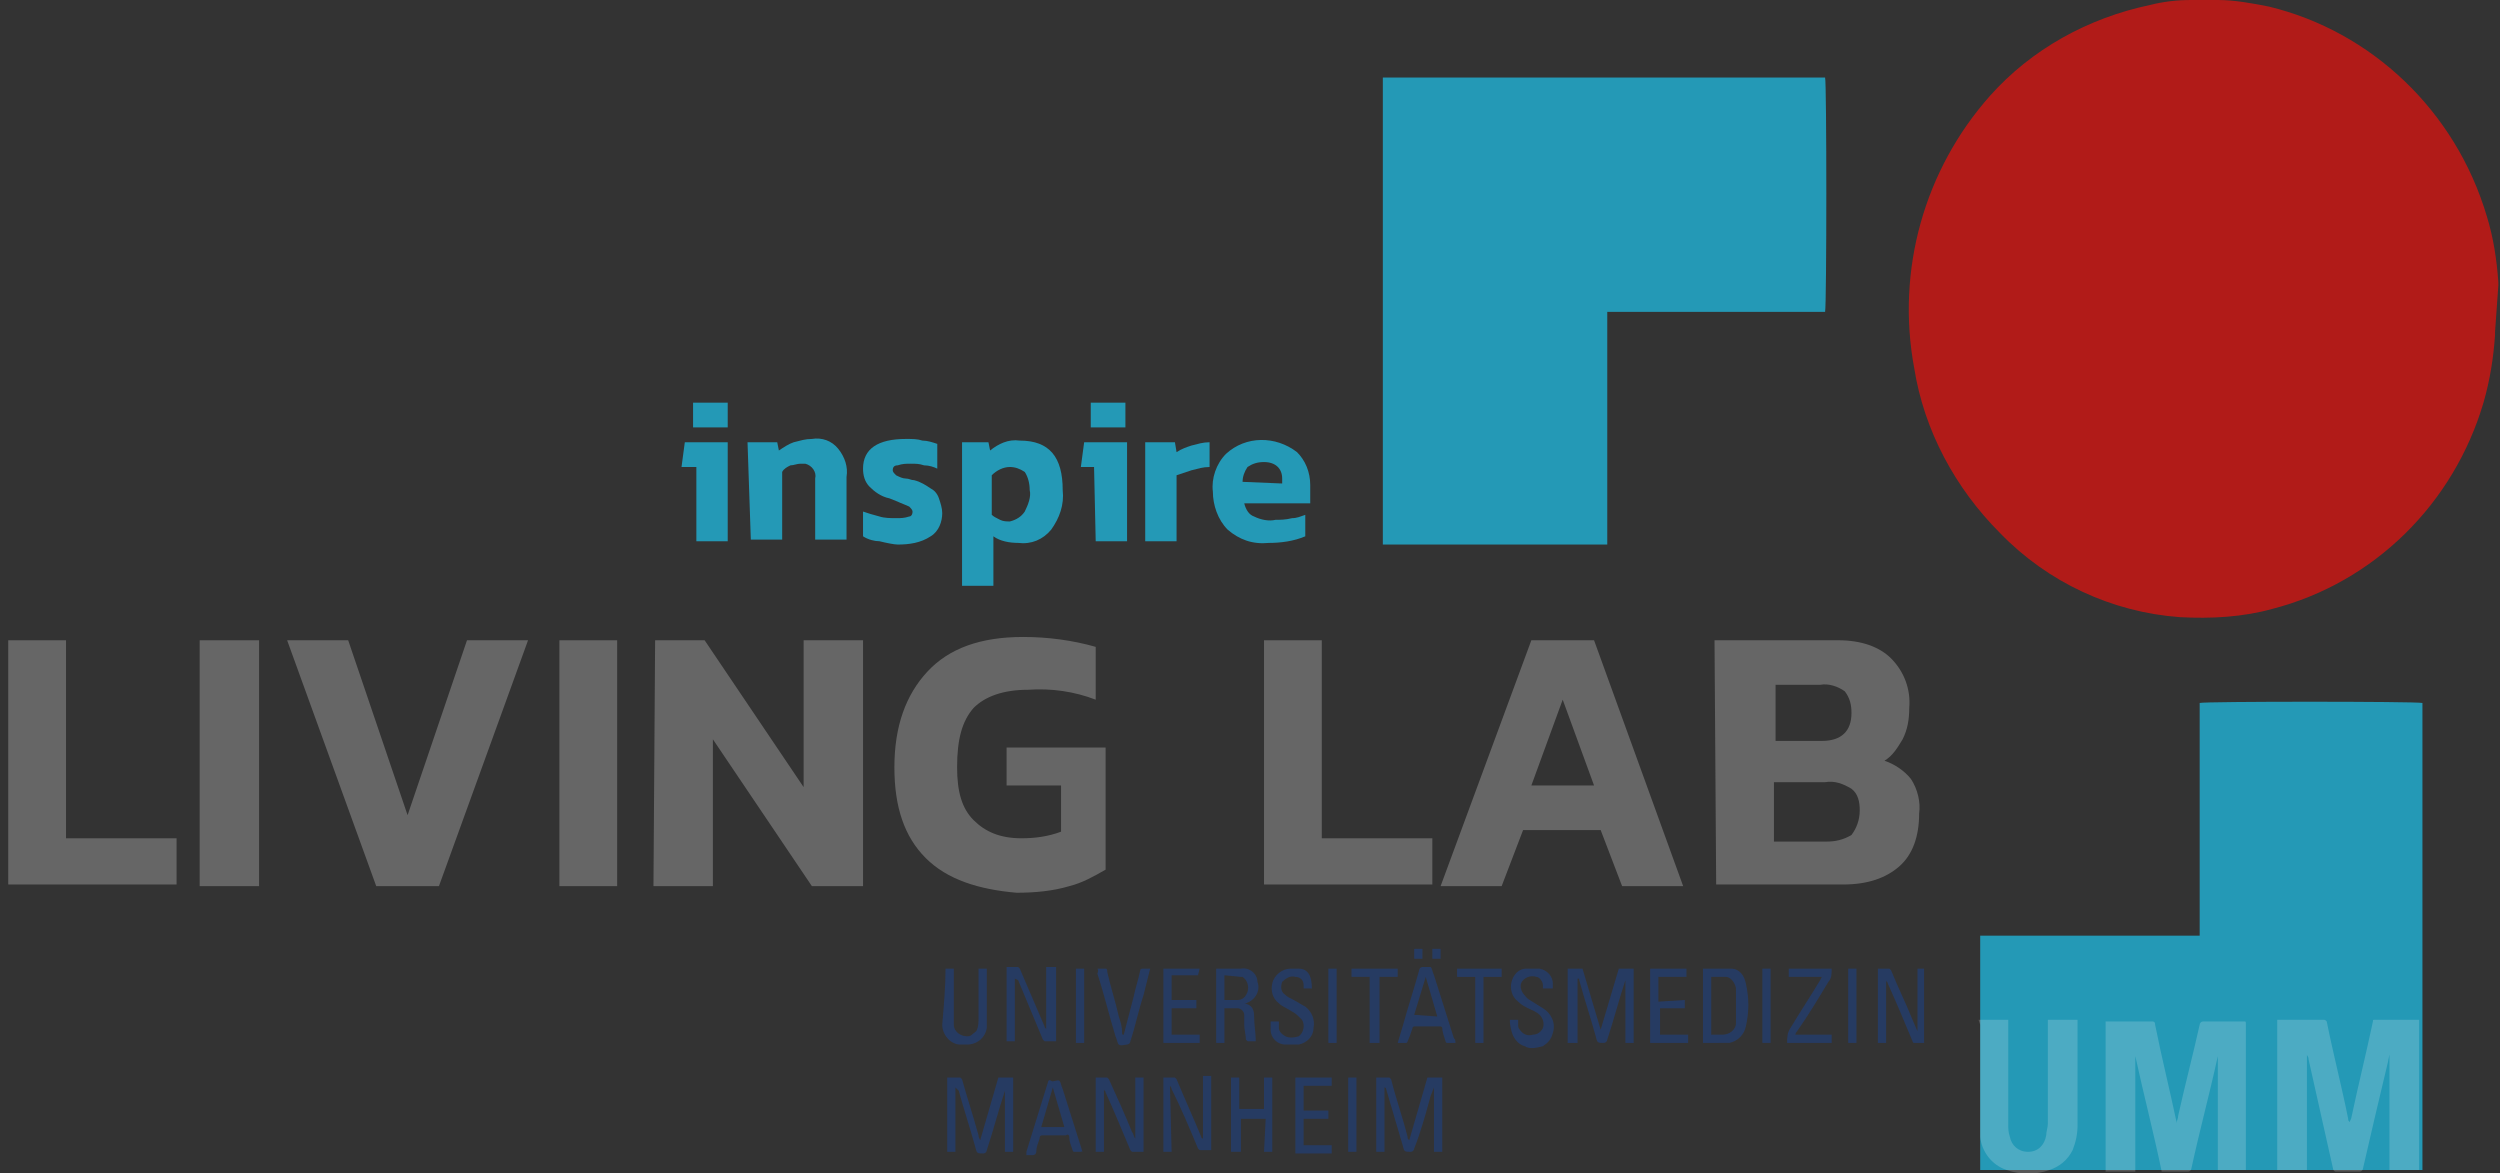 <svg xmlns:cc="http://creativecommons.org/ns#" xmlns:rdf="http://www.w3.org/1999/02/22-rdf-syntax-ns#" xmlns:dc="http://purl.org/dc/elements/1.1/" xmlns:svg="http://www.w3.org/2000/svg" xmlns="http://www.w3.org/2000/svg" xmlns:xlink="http://www.w3.org/1999/xlink" id="Ebene_1" x="0px" y="0px" viewBox="0 0 151.5 71.1" style="enable-background:new 0 0 151.5 71.1;" xml:space="preserve"><rect x="0" y="0" width="151.5" height="71.1" fill="#333333" stroke="none"/><style type="text/css">	.st0{opacity:0.55;}	.st1{fill:#1C4189;}	.st2{fill:#666666;}	.st3{fill:#B11B18;}	.st4{fill:#2499B6;}	.st5{opacity:0.18;}	.st6{fill:#FFFFFF;}</style><g id="g3" class="st0">	<path id="path5" class="st1" d="M116.6,63.2c-0.2,0-0.4,0-0.6,0c-0.1,0-0.1-0.1-0.1-0.1c-0.5-1.2-1-2.4-1.5-3.5   c0-0.1-0.1-0.1-0.1-0.2v3.8h-0.5v-4.5c0.2,0,0.5,0,0.7,0c0,0,0.1,0.1,0.1,0.1c0.4,1,0.9,2,1.3,3l0.3,0.7h0v-3.8h0.4L116.6,63.2z"></path>	<path id="path7" class="st1" d="M57.9,65.9v3.9h-0.5v-4.5c0.3,0,0.5,0,0.8,0c0,0,0.1,0.1,0.1,0.1c0.3,1.1,0.7,2.3,1,3.4   c0,0.1,0,0.1,0.1,0.3l1.1-3.8h0.9v4.5h-0.5v-3.9h0c0,0,0,0.1,0,0.2c-0.4,1.2-0.7,2.4-1.1,3.6c0,0.1-0.1,0.2-0.2,0.2   c-0.4,0-0.4,0-0.5-0.4c-0.3-1.1-0.7-2.3-1-3.4L57.9,65.9L57.9,65.9z"></path>	<path id="path9" class="st1" d="M86.5,65.3h0.9v4.5h-0.5v-3.9h0l-0.2,0.5c-0.3,1.1-0.6,2.2-1,3.2c0,0.1-0.1,0.2-0.2,0.2   c0,0,0,0,0,0c-0.4,0-0.4,0-0.5-0.4l-1-3.4c0,0,0-0.1-0.1-0.1v3.9h-0.5v-4.5c0.3,0,0.5,0,0.8,0c0,0,0.1,0.1,0.1,0.1   c0.3,1.2,0.7,2.3,1,3.5c0,0.1,0,0.1,0.1,0.2L86.5,65.3z"></path>	<path id="path11" class="st1" d="M95,58.7h0.9l1.1,3.7h0l1.1-3.7H99v4.5h-0.5v-3.9h0c0,0,0,0.1,0,0.1c-0.4,1.2-0.7,2.4-1.1,3.6   c0,0.1-0.1,0.2-0.2,0.2c-0.4,0-0.4,0-0.5-0.4c-0.3-1.1-0.7-2.3-1-3.4c0-0.1,0-0.1-0.1-0.1v3.9H95L95,58.7z"></path>	<path id="path13" class="st1" d="M66.4,65.3c0.2,0,0.5,0,0.7,0c0,0,0.1,0.1,0.1,0.1c0.5,1.1,1,2.2,1.4,3.2c0.1,0.1,0.1,0.3,0.2,0.4   v-3.7h0.5v4.5c-0.2,0-0.5,0-0.7,0c0,0-0.1-0.1-0.1-0.1c-0.5-1.2-1-2.4-1.5-3.5c0-0.1-0.1-0.1-0.1-0.2v3.8h-0.5L66.4,65.3L66.4,65.3   z"></path>	<path id="path15" class="st1" d="M71,69.8h-0.5v-4.5c0.2,0,0.5,0,0.7,0c0,0,0.1,0.1,0.1,0.1c0.5,1.2,1,2.3,1.5,3.5   c0,0.1,0.1,0.1,0.1,0.1v-3.8h0.5v4.5c-0.2,0-0.5,0-0.7,0c0,0-0.1-0.1-0.1-0.1c-0.5-1.2-1-2.4-1.6-3.6c0,0,0-0.1-0.1-0.2L71,69.8z"></path>	<path id="path17" class="st1" d="M61.5,59.3v3.8H61v-4.5c0.2,0,0.5,0,0.7,0c0,0,0.1,0.1,0.1,0.1l1.5,3.5c0,0.1,0.1,0.1,0.1,0.2   v-3.8H64v4.5c-0.2,0-0.5,0-0.7,0c0,0-0.1-0.1-0.1-0.1l-1.5-3.6L61.5,59.3L61.5,59.3z"></path>	<path id="path19" class="st1" d="M103.2,63.2v-4.5c0.6,0,1.1,0,1.7,0c0.5,0,0.8,0.4,0.9,0.9c0.2,0.9,0.2,1.7,0,2.6   c-0.1,0.5-0.5,0.9-1,1C104.2,63.2,103.7,63.2,103.2,63.2z M103.7,59.2v3.5c0.2,0,0.5,0,0.7,0c0.4,0,0.8-0.3,0.8-0.7   c0,0,0-0.1,0-0.1c0-0.6,0-1.3,0-1.9c0-0.1,0-0.2-0.1-0.4c-0.1-0.2-0.3-0.4-0.5-0.4C104.4,59.2,104.1,59.2,103.7,59.2L103.7,59.2z"></path>	<path id="path21" class="st1" d="M74.2,61.1v2.1h-0.5v-4.5h1.5c0.5-0.1,1,0.3,1,0.8c0.2,0.5-0.1,1.1-0.7,1.3l-0.1,0   c0.5,0.1,0.6,0.4,0.6,0.8c0,0.5,0.1,1,0.1,1.5c-0.2,0-0.3,0-0.5,0c0,0-0.1-0.1-0.1-0.1c0-0.3-0.1-0.6-0.1-0.9c0-0.2,0-0.4,0-0.6   c0-0.2-0.2-0.4-0.4-0.4C74.8,61.1,74.5,61.1,74.2,61.1z M74.2,60.6H75c0.3,0,0.5-0.2,0.6-0.5c0.1-0.3,0-0.7-0.3-0.9   c0,0-0.1,0-0.1,0l-1-0.1V60.6z"></path>	<path id="path23" class="st1" d="M76.7,67.8h-1.5v2h-0.6v-4.5h0.5v1.9h1.5v-1.9h0.5v4.5h-0.5L76.7,67.8L76.7,67.8z"></path>	<path id="path25" class="st1" d="M88.2,63.2c-0.2,0-0.4,0-0.5,0c-0.1,0-0.1-0.1-0.1-0.1c-0.1-0.3-0.2-0.6-0.2-0.8   c0-0.1-0.1-0.1-0.2-0.1h-1.4c-0.1,0-0.2,0-0.2,0.1c-0.1,0.3-0.2,0.6-0.3,0.8c0,0.1-0.1,0.1-0.1,0.1c-0.1,0-0.3,0-0.5,0l0.3-1   c0.3-1.1,0.7-2.3,1-3.4c0-0.1,0.1-0.2,0.2-0.2s0.4,0,0.5,0c0.1,0.1,0.1,0.3,0.2,0.5l1.2,3.8C88.2,63,88.2,63.1,88.2,63.2z    M87.1,61.6l-0.7-2.4h0l-0.7,2.3L87.1,61.6z"></path>	<path id="path27" class="st1" d="M65.6,69.8c-0.2,0-0.4,0-0.5,0c-0.1,0-0.1-0.1-0.1-0.1c-0.1-0.3-0.2-0.5-0.2-0.8   c0-0.1-0.1-0.2-0.2-0.1c0,0,0,0,0,0c-0.5,0-0.9,0-1.4,0c-0.1,0-0.2,0-0.2,0.2c-0.1,0.3-0.2,0.5-0.2,0.8c0,0.1-0.1,0.2-0.2,0.2   c0,0,0,0,0,0c-0.1,0-0.3,0-0.4,0c0-0.1,0-0.1,0-0.2l1.3-4.2c0-0.1,0.1-0.2,0.2-0.1s0.4-0.1,0.5,0s0.1,0.3,0.2,0.5   c0.4,1.3,0.8,2.5,1.2,3.8C65.5,69.7,65.5,69.8,65.6,69.8z M64.5,68.3l-0.7-2.4h0l-0.7,2.4L64.5,68.3z"></path>	<path id="path29" class="st1" d="M91.5,61.8H92c0,0.1,0,0.2,0,0.3c0,0.1,0,0.2,0.1,0.3c0.2,0.3,0.5,0.4,0.8,0.3   c0.3,0,0.5-0.2,0.6-0.4c0.1-0.3,0-0.6-0.2-0.8c-0.2-0.2-0.5-0.3-0.7-0.4c-0.2-0.1-0.4-0.2-0.6-0.4c-0.4-0.3-0.5-0.8-0.4-1.2   c0.1-0.4,0.4-0.8,0.9-0.8c0.3,0,0.5,0,0.8,0c0.5,0.1,0.8,0.5,0.8,0.9c0,0.1,0,0.2,0,0.3h-0.6c0-0.1,0-0.2,0-0.2   c0-0.2-0.2-0.5-0.4-0.5c-0.3-0.1-0.6,0-0.8,0.2c-0.2,0.2-0.2,0.5,0,0.8c0.1,0.1,0.2,0.3,0.4,0.4c0.3,0.2,0.5,0.3,0.8,0.5   c0.5,0.3,0.8,0.9,0.6,1.5c-0.1,0.4-0.3,0.6-0.6,0.8c-0.4,0.1-0.8,0.2-1.1,0c-0.4-0.1-0.7-0.5-0.8-0.9C91.5,62.1,91.5,62,91.5,61.8z   "></path>	<path id="path31" class="st1" d="M79.5,59.9h-0.5c0-0.1,0-0.2,0-0.2c0-0.3-0.2-0.5-0.5-0.5c-0.3-0.1-0.6,0.1-0.8,0.3   c-0.1,0.3-0.1,0.6,0.2,0.8c0.1,0.1,0.3,0.2,0.5,0.3c0.2,0.1,0.5,0.3,0.7,0.4c0.4,0.3,0.6,0.8,0.5,1.3c0,0.5-0.4,0.9-0.9,1   c-0.3,0-0.5,0-0.8,0c-0.5,0-0.9-0.4-0.9-0.9c0-0.2,0-0.3,0-0.5h0.5c0,0.1,0,0.3,0,0.4c0,0.2,0.2,0.4,0.4,0.5c0.2,0.1,0.5,0.1,0.8,0   c0.3-0.2,0.4-0.7,0.2-1c0,0,0,0-0.1-0.1c-0.2-0.2-0.3-0.3-0.5-0.4c-0.3-0.2-0.6-0.3-0.8-0.5c-0.4-0.3-0.5-0.8-0.4-1.2   c0.1-0.5,0.6-0.9,1.1-0.9c0.2,0,0.4,0,0.5,0C79.3,58.7,79.5,59.2,79.5,59.9z"></path>	<path id="path33" class="st1" d="M57.3,58.7h0.5v0.2c0,1,0,2,0,3c0,0.1,0,0.1,0,0.2c0,0.4,0.4,0.7,0.8,0.7c0.1,0,0.2,0,0.3-0.1   c0.1-0.1,0.3-0.2,0.3-0.3c0.1-0.2,0.1-0.5,0.1-0.7c0-0.9,0-1.9,0-2.8v-0.2h0.5c0,0,0,0.1,0,0.1c0,1,0,2.1,0,3.1c0,0.1,0,0.3,0,0.4   c-0.1,0.6-0.6,1-1.2,1c-0.1,0-0.2,0-0.4,0c-0.6,0-1.1-0.6-1.1-1.2c0,0,0,0,0,0C57.2,60.9,57.3,59.8,57.3,58.7z"></path>	<path id="path35" class="st1" d="M72.6,59.1H71v1.5h1.5v0.5H71v1.6h1.7v0.5h-2.2v-4.5h2.2L72.6,59.1z"></path>	<path id="path37" class="st1" d="M78.5,65.3h2.2v0.5H79v1.5h1.5v0.5H79v1.6h1.7v0.5h-2.2L78.5,65.3L78.5,65.3z"></path>	<path id="path39" class="st1" d="M102.1,60.6v0.5h-1.5v1.6h1.7v0.5H100v-4.5h2.2v0.5h-1.7v1.5L102.1,60.6z"></path>	<path id="path41" class="st1" d="M111,62.7v0.5h-2.7c0-0.3,0-0.6,0.2-0.9c0.6-1,1.2-1.9,1.8-2.9l0.1-0.2h-2v-0.5h2.6   c0,0.3,0,0.6-0.2,0.8c-0.6,1-1.2,2-1.9,3c0,0-0.1,0.1-0.1,0.2L111,62.7z"></path>	<path id="path43" class="st1" d="M66.5,58.7c0.2,0,0.3,0,0.5,0c0.1,0,0.1,0.1,0.1,0.2c0.2,0.9,0.5,1.8,0.7,2.7   c0.1,0.3,0.2,0.6,0.2,1c0,0.1,0,0.1,0.1,0.1c0.2-0.8,0.4-1.5,0.6-2.3c0.1-0.5,0.3-1.1,0.4-1.6c0-0.1,0.1-0.1,0.2-0.1   c0.1,0,0.3,0,0.4,0l-0.4,1.6c-0.3,0.9-0.5,1.9-0.8,2.8c0,0.1-0.1,0.2-0.2,0.2c-0.1,0-0.4,0.1-0.5,0c-0.1-0.1-0.1-0.3-0.2-0.5   c-0.4-1.3-0.7-2.6-1.1-3.8C66.6,58.8,66.5,58.7,66.5,58.7z"></path>	<path id="path45" class="st1" d="M83,59.2h-1.1v-0.5h2.8v0.5h-1.1v4H83V59.2z"></path>	<path id="path47" class="st1" d="M91,58.7v0.5h-1.1v4h-0.5v-4h-1.1v-0.5L91,58.7z"></path>	<path id="path49" class="st1" d="M65.2,58.7h0.5v4.5h-0.5V58.7z"></path>	<path id="path51" class="st1" d="M107.3,63.2h-0.5v-4.5h0.5V63.2z"></path>	<path id="path53" class="st1" d="M112.5,63.2h-0.5v-4.5h0.5V63.2z"></path>	<path id="path55" class="st1" d="M80.5,58.7H81v4.5h-0.5V58.7z"></path>	<path id="path57" class="st1" d="M81.7,65.3h0.5v4.5h-0.5V65.3z"></path>	<path id="path59" class="st1" d="M85.7,57.5h0.5v0.6h-0.5L85.7,57.5z"></path>	<path id="path61" class="st1" d="M87.3,58.1h-0.5v-0.6h0.5V58.1z"></path></g><path id="path63" class="st2" d="M0.5,38.8H4v12h6.7v2.8H0.5L0.5,38.8L0.5,38.8z"></path><path id="path65" class="st2" d="M12.1,38.8h3.6v14.9h-3.6V38.8z"></path><path id="path67" class="st2" d="M17.4,38.8h3.7l3.6,10.6l3.6-10.6h3.7l-5.4,14.9h-3.8L17.4,38.8z"></path><path id="path69" class="st2" d="M33.9,38.8h3.5v14.9h-3.5V38.8z"></path><path id="path71" class="st2" d="M39.7,38.8h3l6,8.9v-8.9h3.6v14.9h-3.1l-6-8.9v8.9h-3.6L39.7,38.8L39.7,38.8z"></path><path id="path73" class="st2" d="M56.1,52c-1.3-1.3-1.9-3.1-1.9-5.5c0-2.5,0.7-4.4,2-5.8s3.2-2.1,5.8-2.1c1.5,0,3,0.2,4.4,0.6v3.2  c-1.3-0.5-2.7-0.7-4.1-0.6c-1.5,0-2.6,0.4-3.3,1.1c-0.7,0.8-1,1.9-1,3.6c0,1.5,0.3,2.5,1,3.2c0.7,0.7,1.6,1.1,2.9,1.1  c0.8,0,1.6-0.1,2.4-0.4v-2.8H61v-2.3h6v7.4c-0.7,0.4-1.4,0.8-2.2,1c-1,0.3-2.1,0.4-3.2,0.4C59.3,53.9,57.4,53.3,56.1,52z"></path><path id="path75" class="st2" d="M76.6,38.8h3.5v12h6.7v2.8H76.6V38.8z"></path><path id="path77" class="st2" d="M92.8,38.8h3.8l5.4,14.9h-3.7l-1.3-3.4h-4.7l-1.3,3.4h-3.7L92.8,38.8z M96.6,47.6l-1.9-5.2  l-1.9,5.2H96.6z"></path><path id="path79" class="st2" d="M103.9,38.8h7.5c1.4,0,2.5,0.4,3.2,1.1c0.8,0.8,1.2,1.9,1.1,3c0,0.7-0.1,1.3-0.4,1.9  c-0.3,0.5-0.6,1-1.1,1.3c0.6,0.2,1.2,0.6,1.6,1.1c0.4,0.6,0.6,1.4,0.5,2.1c0,1.4-0.4,2.5-1.2,3.2c-0.8,0.7-1.9,1.1-3.4,1.1h-7.7  L103.9,38.8L103.9,38.8z M110.4,44.9c1.2,0,1.8-0.6,1.8-1.7c0-0.5-0.1-0.9-0.4-1.3c-0.4-0.3-1-0.5-1.5-0.4h-2.7v3.4L110.4,44.9z   M110.7,51c0.5,0,1-0.1,1.5-0.4c0.3-0.4,0.5-0.9,0.5-1.5c0-0.5-0.1-1-0.5-1.3c-0.5-0.3-1-0.5-1.6-0.4h-3.1v3.6L110.7,51z"></path><path id="path81" class="st3" d="M151.2,20.1c0,0.1,0,0.1,0,0.2c-0.1,1.4-0.3,2.7-0.7,4.1c-1.8,6.1-6.6,10.9-12.8,12.5  c-1.8,0.5-3.7,0.6-5.6,0.5c-4.1-0.3-8-2.1-10.9-5.1c-2.7-2.7-4.6-6.2-5.2-10c-1.1-5.9,0.6-12,4.6-16.5c2.5-2.8,5.9-4.7,9.7-5.5  c0.8-0.2,1.6-0.3,2.5-0.3c0.1,0,0.2,0,0.2,0h1.1c0.1,0,0.2,0,0.3,0c1,0,2.1,0.2,3.1,0.4c6.2,1.5,11.3,6.3,13.2,12.7  c0.4,1.3,0.6,2.6,0.7,4c0,0.1,0,0.1,0,0.2L151.2,20.1L151.2,20.1z"></path><path id="path83" class="st4" d="M83.8,4.7c0.1,0,0.2,0,0.4,0h26.4c0.1,0.2,0.1,13.8,0,14.2H97.4V33H83.8L83.8,4.7z"></path><path id="path85" class="st4" d="M120,70.9c0-0.1,0-0.2,0-0.4V56.7h13.3c0-1,0-1.9,0-2.8c0-0.9,0-1.9,0-2.8v-8.5  c0.2-0.1,13.1-0.1,13.5,0v27.9c0,0.1,0,0.3,0,0.4L120,70.9z"></path><g id="g87" class="st5">	<path id="path89" class="st6" d="M139.8,63.9v7H138v-9.1h2.8c0.1,0,0.1,0,0.2,0.1c0.4,2,0.9,3.9,1.3,5.9c0,0.1,0,0.1,0.1,0.2   c0-0.1,0.1-0.2,0.1-0.3c0.4-1.9,0.9-3.9,1.3-5.8c0-0.1,0-0.1,0.1-0.1h2.6h0.1v9.1h-1.8v-7h0l-0.1,0.5c-0.5,2.1-1,4.2-1.5,6.4   c0,0.1-0.1,0.2-0.2,0.2c-0.5,0-1,0-1.4,0c-0.1,0-0.1,0-0.2-0.1c-0.5-2.2-1-4.5-1.5-6.7C139.9,64,139.8,64,139.8,63.9L139.8,63.9z"></path>	<path id="path91" class="st6" d="M136.2,70.9h-1.8v-7h0l0,0.1c-0.5,2.3-1.1,4.5-1.6,6.8c0,0.1-0.1,0.2-0.2,0.2c-0.5,0-1,0-1.6,0   c-0.5-2.4-1.1-4.7-1.6-7h0v7h-1.8v-9.1h0.2c0.9,0,1.7,0,2.6,0c0.1,0,0.2,0,0.2,0.2c0.4,2,0.9,4,1.3,5.9c0,0,0,0.1,0,0.1   c0-0.2,0.1-0.3,0.1-0.5c0.4-1.8,0.9-3.7,1.3-5.5c0-0.1,0.1-0.2,0.2-0.2c0.9,0,1.7,0,2.5,0c0.1,0,0.1,0,0.1,0.2c0,2.9,0,5.9,0,8.8   L136.2,70.9z"></path>	<path id="path93" class="st6" d="M119.9,61.8h1.8V62c0,2,0,4.1,0,6.1c0,0.3,0,0.5,0.1,0.8c0.1,0.5,0.5,0.9,1.1,0.9   c0.6,0,1-0.4,1.1-1c0-0.2,0.1-0.5,0.1-0.7c0-2,0-4,0-6.1v-0.2h1.8c0,0,0,0.1,0,0.1v6.3c0,0.5-0.1,1-0.3,1.5c-0.3,0.6-0.8,1-1.4,1.2   c-0.8,0.3-1.8,0.3-2.6,0c-0.9-0.3-1.5-1.1-1.6-2c0-0.2,0-0.4,0-0.6c0-2.1,0-4.2,0-6.2L119.9,61.8z"></path></g><path id="path95" class="st4" d="M42.1,28.3h-0.8l0.2-1.5h2.6v6h-1.9V28.3z M42,24.4h2.1v1.5H42L42,24.4z"></path><path id="path97" class="st4" d="M45.3,26.8h1.8l0.1,0.5c0.3-0.2,0.6-0.4,0.9-0.5c0.4-0.1,0.7-0.2,1.1-0.2c0.6-0.1,1.2,0.1,1.6,0.6  c0.4,0.5,0.6,1.1,0.5,1.7v3.8h-1.9v-3.7c0.1-0.4-0.2-0.8-0.6-0.9c-0.1,0-0.2,0-0.3,0c-0.2,0-0.4,0.1-0.6,0.1  c-0.2,0.1-0.4,0.2-0.5,0.4v4.1h-1.9L45.3,26.8z"></path><path id="path99" class="st4" d="M53.3,32.8c-0.3,0-0.7-0.1-1-0.3V31c0.3,0.1,0.6,0.2,1,0.3c0.3,0.1,0.7,0.1,1,0.1  c0.3,0,0.5,0,0.8-0.1c0.1,0,0.2-0.1,0.2-0.3c0-0.1-0.1-0.2-0.2-0.3c-0.2-0.1-0.5-0.2-0.7-0.3l-0.5-0.2c-0.5-0.1-0.9-0.4-1.2-0.7  c-0.3-0.3-0.4-0.7-0.4-1.1c0-1.2,0.9-1.8,2.6-1.8c0.4,0,0.7,0,1,0.1c0.3,0,0.6,0.1,0.9,0.2v1.5c-0.2-0.1-0.5-0.2-0.8-0.2  c-0.3-0.1-0.5-0.1-0.8-0.1c-0.3,0-0.5,0-0.8,0.1c-0.2,0-0.3,0.1-0.3,0.3c0,0.1,0.1,0.2,0.2,0.3c0.2,0.1,0.4,0.2,0.6,0.2  c0.2,0,0.3,0.1,0.5,0.1c0.4,0.1,0.7,0.3,1,0.5c0.2,0.1,0.4,0.3,0.5,0.6c0.1,0.3,0.2,0.6,0.2,0.9c0,0.5-0.2,1.1-0.7,1.4  c-0.6,0.4-1.3,0.5-2,0.5C54.2,33,53.7,32.9,53.3,32.8z"></path><path id="path101" class="st4" d="M58.2,26.8h1.7l0.1,0.5c0.5-0.4,1.1-0.7,1.8-0.6c1.8,0,2.6,1,2.6,3c0.1,0.9-0.2,1.7-0.7,2.4  c-0.5,0.6-1.2,0.9-2,0.8c-0.5,0-1.1-0.1-1.5-0.4v3h-1.9V26.8z M62.1,31c0.2-0.4,0.4-0.9,0.3-1.3c0-0.4-0.1-0.8-0.3-1.1  c-0.3-0.2-0.6-0.3-0.9-0.3c-0.4,0-0.8,0.2-1.1,0.5v2.4c0.1,0.1,0.3,0.2,0.5,0.3c0.2,0.1,0.4,0.1,0.6,0.1  C61.6,31.5,61.9,31.3,62.1,31z"></path><path id="path103" class="st4" d="M66.3,28.3h-0.8l0.2-1.5h2.6v6h-1.9L66.3,28.3L66.3,28.3z M66.1,24.4h2.1v1.5h-2.1V24.4z"></path><path id="path105" class="st4" d="M69.4,26.8h1.8l0.1,0.6c0.3-0.2,0.6-0.3,0.9-0.4c0.4-0.1,0.7-0.2,1.1-0.2v1.5  c-0.4,0-0.7,0.1-1.1,0.2c-0.3,0.1-0.6,0.2-0.9,0.3v4h-1.9V26.8z"></path><path id="path107" class="st4" d="M74.4,32.1c-0.6-0.6-0.9-1.5-0.9-2.3c-0.1-0.8,0.2-1.7,0.8-2.3c1.2-1.1,3-1.1,4.3-0.1  c0.5,0.5,0.8,1.2,0.8,2v1.1h-4c0.1,0.4,0.3,0.7,0.6,0.8c0.4,0.2,0.9,0.3,1.3,0.2c0.3,0,0.6,0,1-0.1c0.3,0,0.5-0.1,0.8-0.2v1.3  c-0.7,0.3-1.5,0.4-2.2,0.4C75.9,33,75.1,32.7,74.4,32.1z M77.7,29.3V29c0-0.6-0.4-1-1.1-1c-0.4,0-0.7,0.1-1,0.3  c-0.2,0.3-0.3,0.6-0.3,0.9L77.7,29.3z"></path></svg>